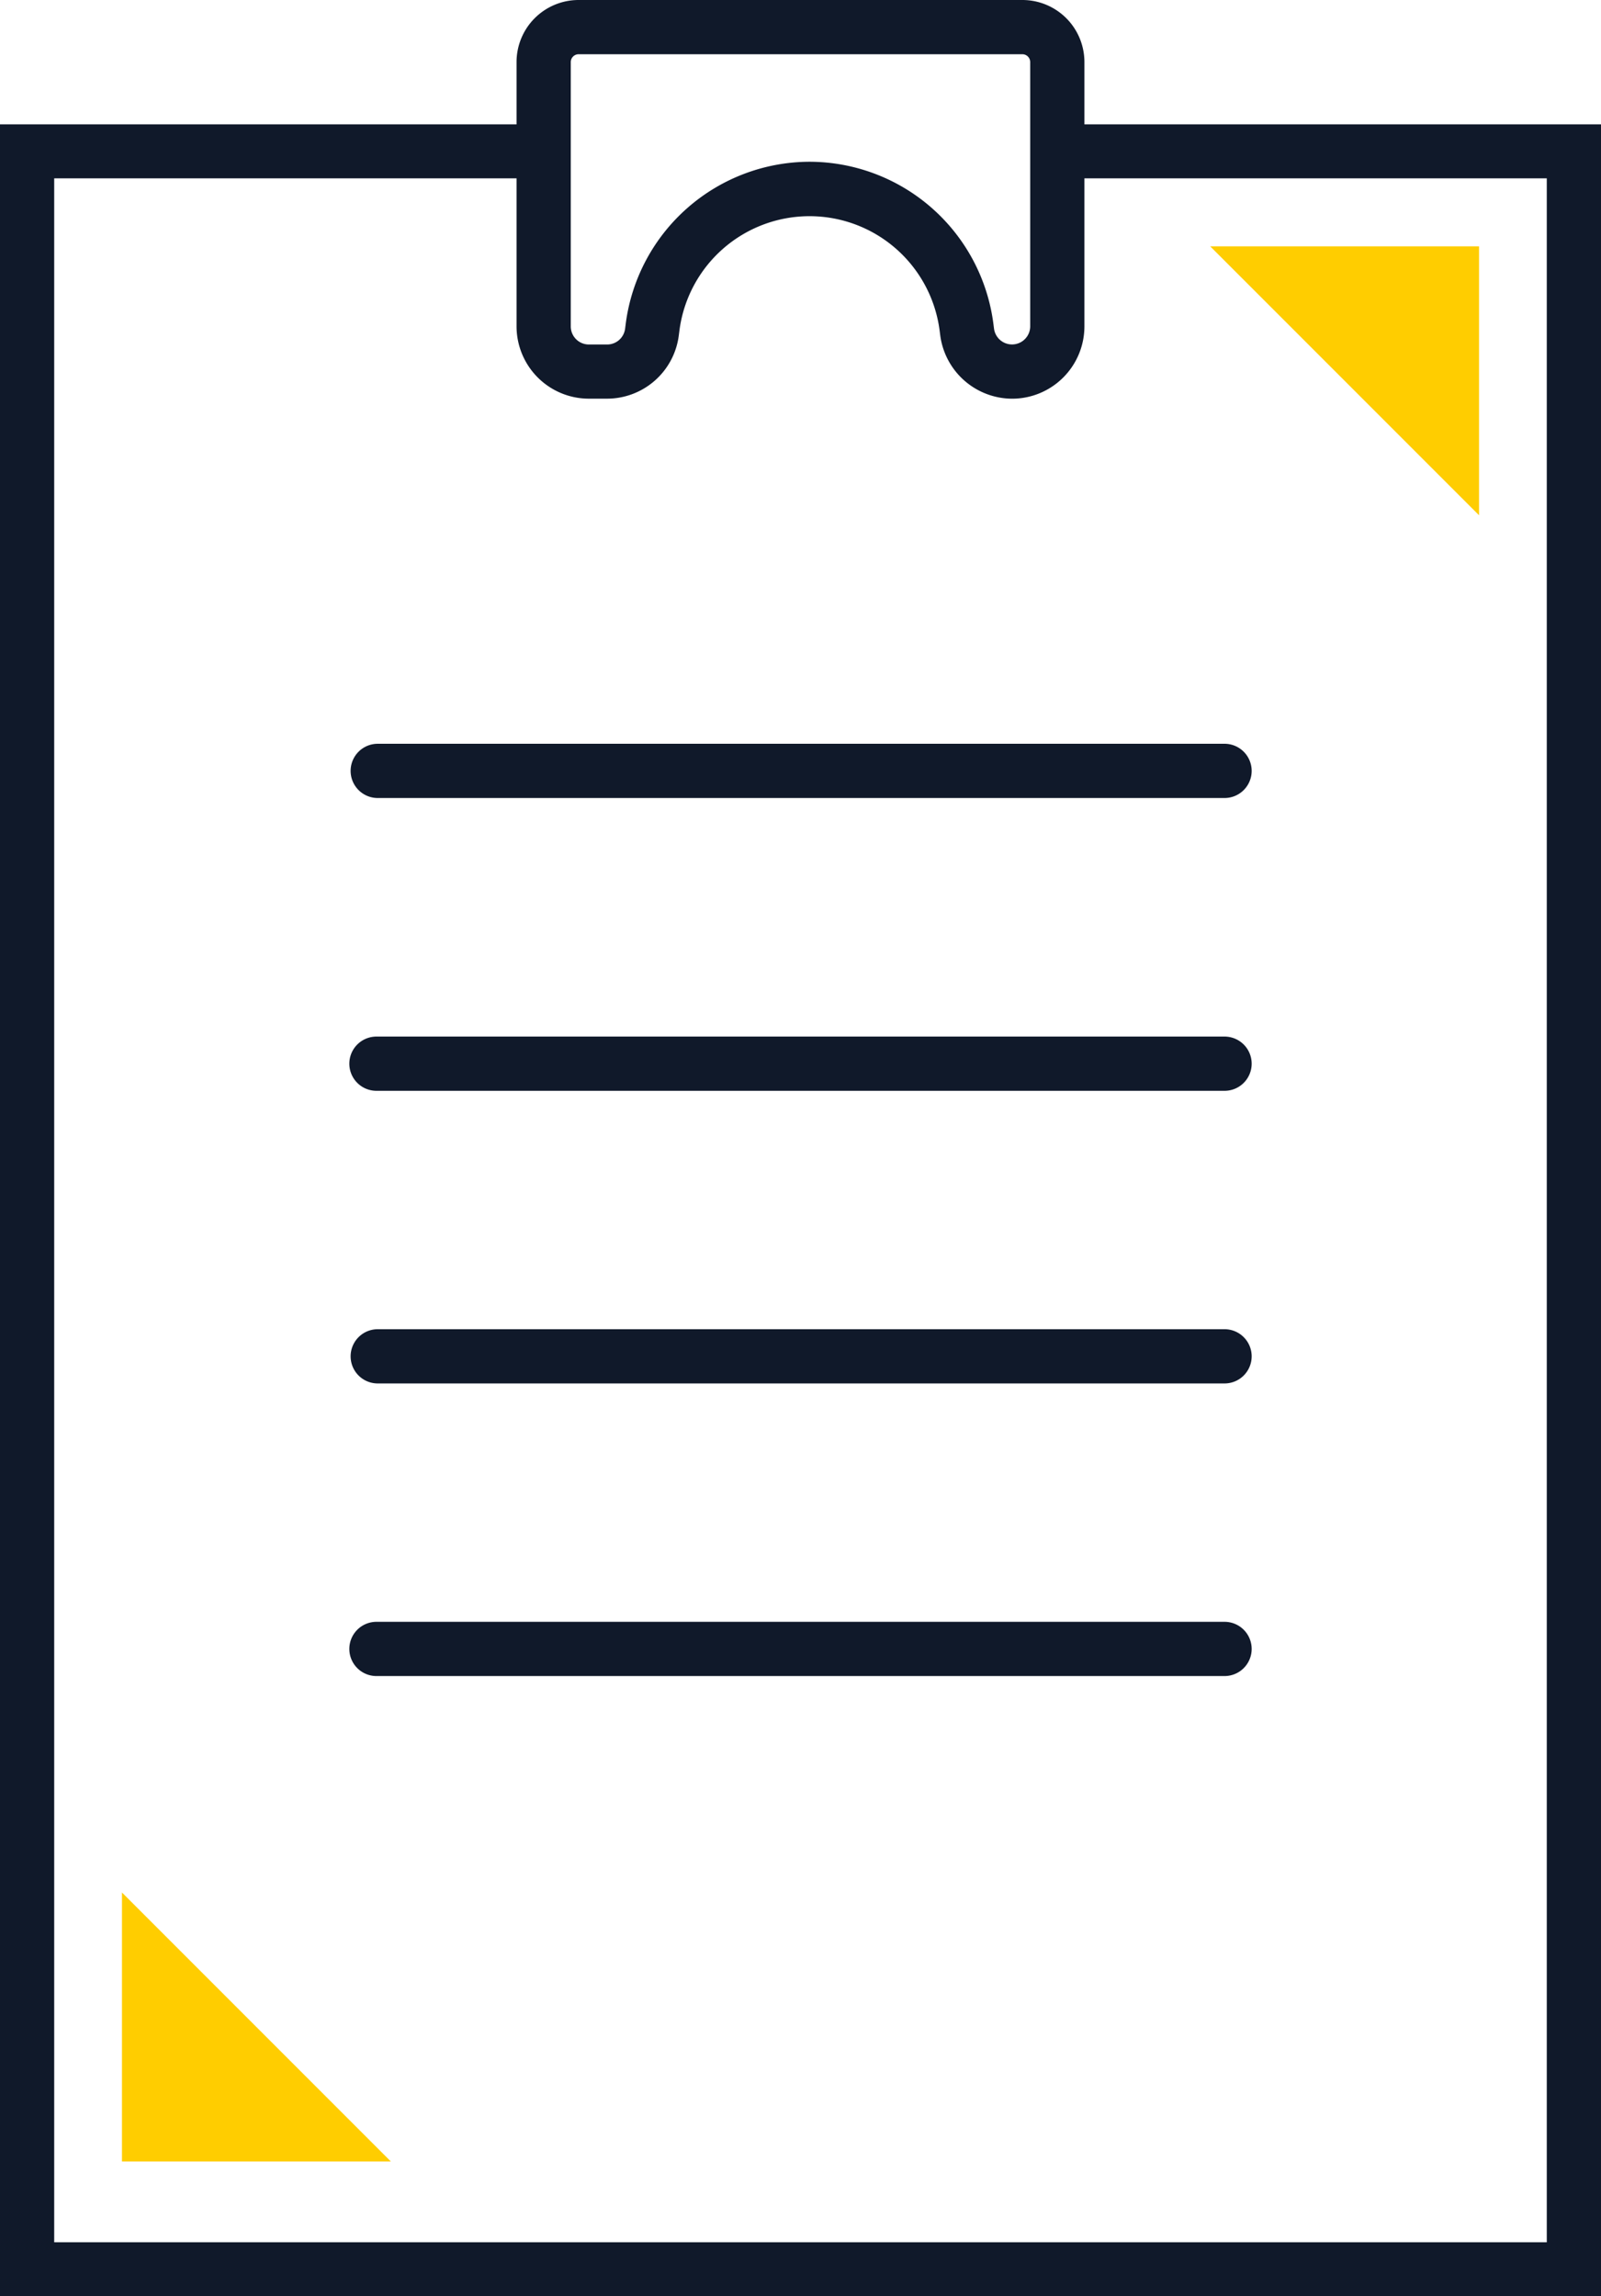 <?xml version="1.0" encoding="utf-8"?>
<svg xmlns="http://www.w3.org/2000/svg" id="Group_2707" data-name="Group 2707" width="104.954" height="150.481" viewBox="0 0 104.954 150.481">
  <path id="Path_6569" data-name="Path 6569" d="M85.511,44.448h17.625V62.073Z" transform="translate(-6.177 -28.305)" fill="#ffcd00"/>
  <path id="Path_6570" data-name="Path 6570" d="M8.618,178.951V161.326l17.625,17.625Z" transform="translate(-0.622 -37.305)" fill="#ffcd00"/>
  <path id="Path_6571" data-name="Path 6571" d="M69.313,35.831v3.539H101.4V174.624H3.553V39.369H35.64V35.831H0V178.164H104.954V35.831Z" transform="translate(0 -27.682)" fill="#10192a"/>
  <path id="Path_6572" data-name="Path 6572" d="M82.02,141.006H26.506a1.777,1.777,0,1,1,0-3.553H82.02a1.777,1.777,0,1,1,0,3.553m0-19.175H26.506a1.777,1.777,0,0,1,0-3.553H82.02a1.777,1.777,0,1,1,0,3.553m0-19.177H26.506a1.777,1.777,0,1,1,0-3.553H82.02a1.777,1.777,0,1,1,0,3.553m0-19.188H26.506a1.777,1.777,0,0,1,0-3.553H82.02a1.777,1.777,0,1,1,0,3.553" transform="translate(-1.786 -31.171)" fill="#10192a"/>
  <path id="Path_6573" data-name="Path 6573" d="M68.988,53.176a4.773,4.773,0,0,1-4.709-4.118l-.049-.38a8.6,8.6,0,0,0-17.049,0l-.047.365a4.746,4.746,0,0,1-4.7,4.131h-1.2A4.743,4.743,0,0,1,36.5,48.439V31.11a4.067,4.067,0,0,1,4.063-4.062h29.1a4.066,4.066,0,0,1,4.063,4.062V48.439a4.743,4.743,0,0,1-4.738,4.737M55.711,37.648A12.177,12.177,0,0,1,67.753,48.22l.048.371a1.191,1.191,0,0,0,2.371-.152V31.11a.515.515,0,0,0-.509-.508h-29.1a.515.515,0,0,0-.509.508V48.439a1.186,1.186,0,0,0,1.186,1.185h1.2a1.186,1.186,0,0,0,1.175-1.031l.047-.369A12.185,12.185,0,0,1,55.711,37.648" transform="translate(-2.637 -27.048)" fill="#10192a"/>
</svg>